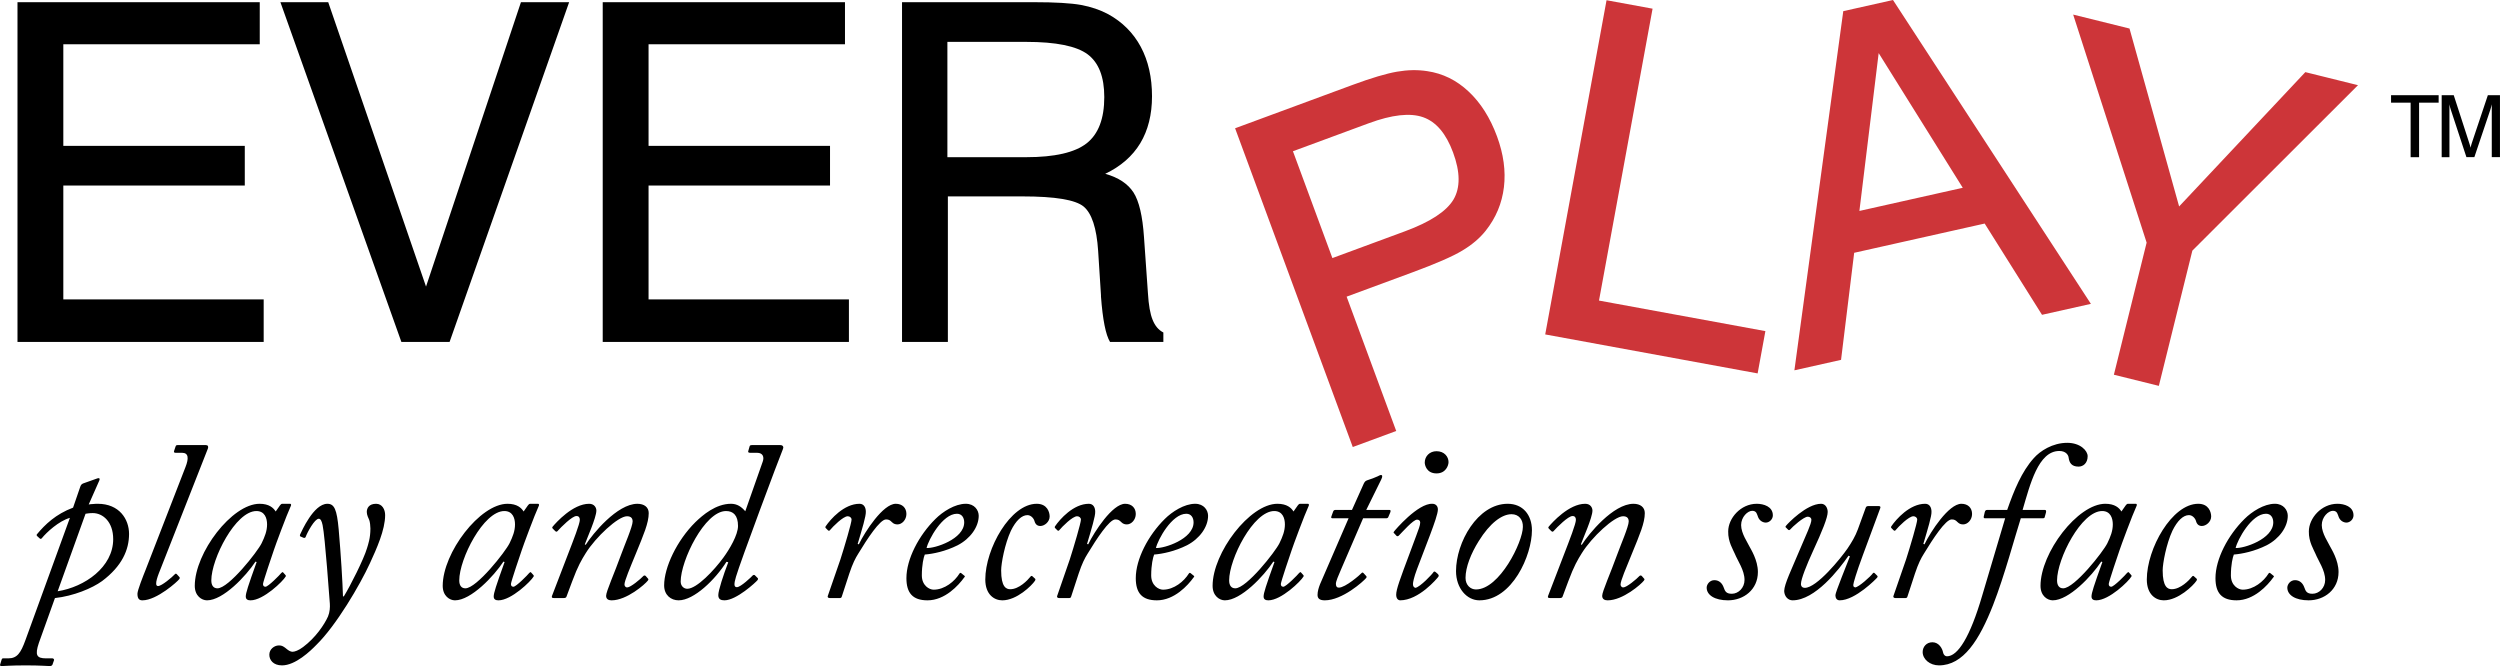 <?xml version="1.0" encoding="UTF-8"?>
<!DOCTYPE svg PUBLIC "-//W3C//DTD SVG 1.1//EN" "http://www.w3.org/Graphics/SVG/1.1/DTD/svg11.dtd">
<!-- Creator: CorelDRAW -->
<svg xmlns="http://www.w3.org/2000/svg" xml:space="preserve" width="29.633mm" height="7.895mm" version="1.1" style="shape-rendering:geometricPrecision; text-rendering:geometricPrecision; image-rendering:optimizeQuality; fill-rule:evenodd; clip-rule:evenodd"
viewBox="0 0 55924.88 14900.25"
 xmlns:xlink="http://www.w3.org/1999/xlink"
 xmlns:xodm="http://www.corel.com/coreldraw/odm/2003">
 <defs>
  <style type="text/css">
   <![CDATA[
    .fil0 {fill:black;fill-rule:nonzero}
    .fil2 {fill:black;fill-rule:nonzero}
    .fil1 {fill:#CD3539;fill-rule:nonzero}
   ]]>
  </style>
 </defs>
 <g id="Layer_x0020_1">
  <path class="fil0" d="M390.47 7649.89l0 -7600.82 5419.56 0 0 940.78 -4394.23 0 0 2272.79 4059.43 0 0 887.94 -4059.43 0 0 2547.76 4482.17 0 0 951.54 -5507.51 0zm8588.03 0l-2706.29 -7600.82 1069.49 0 2188.06 6362.04 2123.32 -6362.04 1078.18 0 -2674.58 7600.82 -1078.18 0zm4503.88 0l0 -7600.82 5419.56 0 0 940.78 -4394.04 0 0 2272.79 4059.43 0 0 887.94 -4059.43 0 0 2547.76 4482.17 0 0 951.54 -5507.69 0zm7710.47 -6712.88l0 2579.47 1763.81 0c637.88,0 1087.05,-103.99 1351.26,-310.26 262.7,-205.9 394.81,-551.26 394.81,-1034.2 0,-451.05 -123.42,-769.8 -371.78,-956.64 -248.55,-184.95 -706.39,-278.37 -1374.28,-278.37l-1763.81 0zm-1014.76 -887.94l2949.55 0c477.47,0 829.82,21.14 1055.15,61.71 225.52,42.09 428.21,110.78 606.18,205.9 320.83,176.27 563.72,421.23 731.3,733.19 167.21,313.66 250.06,681.67 250.06,1104.6 0,408.77 -88.13,759.42 -262.51,1050.06 -176.08,290.63 -437.08,518.04 -784.14,683.74 296.11,82.85 505.78,221.94 632.6,417.46 125.12,195.52 202.69,528.61 234.39,995.51l88.13 1254.44c15.66,267.8 50.96,468.79 105.68,600.89 52.84,132.11 132.11,227.22 239.68,281.76l0 211.56 -1192.92 0c-96.81,-158.53 -163.81,-496.91 -202.69,-1016.65l0 -30.01 -63.41 -991.93c-33.4,-509.17 -142.67,-838.69 -324.04,-990.23 -183.44,-151.54 -637.88,-227.22 -1367.3,-227.22l-1670.2 0 0 3256.04 -1025.52 0 0 -7600.82z"/>
  <path class="fil1" d="M29805.42 5773.42l1624.72 -599.76c565.23,-208.73 925.12,-445.01 1083.46,-708.09 155.89,-264.21 154.38,-614.86 -8.12,-1054.4 -156.83,-424.82 -379.33,-686.39 -670.72,-789.05 -289.31,-101.72 -695.44,-56.99 -1214.24,134.56l-1697.56 626.75 882.47 2389.99zm18488.26 2858.59l-1005.71 -249.3 732.62 -2955.21 -1643.4 -5101.37 1260.29 312.15 1110.07 3980.17 2823.3 -3005.04 1178.2 291.95 -3705.58 3701.43 -749.8 3025.23zm-6698.54 -3913.17l2312.24 -518.23 -1881.19 -3012.78 -431.04 3531.01zm-1454.3 3565.36l1093.46 -8034.7 1112.33 -249.3 4427.07 6797.24 -1093.46 244.96 -1282.75 -2041.61 -2919.36 654.3 -293.65 2395.08 -1043.64 234.02zm-5574.31 -803.02l1372.02 -7476.08 1029.67 188.91 -1198.58 6529.82 3722.37 683.18 -173.63 946.26 -4751.86 -872.09zm-4305.15 2518.89l-2632.5 -7130.52 2626.46 -969.66c426.33,-157.58 758.1,-255.53 996.65,-296.67 238.36,-40.95 462.37,-44.92 673.55,-11.89 349.7,51.14 656.95,202.31 927.01,455.77 269.5,251.57 481.62,586.74 635.43,1003.25 146.26,396.7 198.16,775.65 154.75,1137.43 -43.41,359.71 -178.72,685.63 -409.53,975.7 -133.62,167.59 -306.68,313.85 -522.2,442.56 -214.96,130.03 -587.12,291.77 -1116.11,487.09l-1470.91 543.15 1109.31 3004.85 -971.92 358.95z"/>
  <path class="fil2" d="M53926.3 3515.91l0 -1218.96 -437.84 0 0 -167.77 1064.59 0 0 167.77 -437.65 0 0 1218.96 -189.1 0zm868.31 -1181.6l0 1181.6 -173.63 0 0 -1386.74 269.69 0 344.04 1061.19c10,30.01 17.36,53.22 22.08,70.02 4.53,16.8 8.12,31.33 10.57,43.78 5.28,-23.21 10,-44.16 15.1,-62.09 4.91,-18.31 10.38,-35.67 16.23,-51.71l355.37 -1061.19 270.82 0 0 1386.74 -183.44 0 0 -1181.6c-4.34,20.38 -9.25,40.58 -15.1,60.77 -5.47,20.57 -11.32,40.76 -17.55,60.77l-356.88 1060.06 -177.4 0 -348.76 -1060.06c-6.42,-17.36 -11.89,-36.23 -16.99,-56.24 -5.1,-20.38 -9.62,-41.71 -14.15,-65.3z"/>
  <path class="fil0" d="M1633.96 11356.22c-390.47,147.02 -628.64,380.09 -806.23,593.16 -15.1,15.29 -10,30.38 5.28,45.67l55.67 50.77c10.19,10 30.38,15.29 45.67,-5.1 106.44,-131.73 380.09,-385.37 628.64,-456.33l-993.82 2732.9c-106.25,293.84 -187.4,410.47 -385.18,410.47l-116.63 0c-25.29,0 -30.57,20.38 -35.48,40.58l-30.57 101.34c-4.91,20.38 5.28,30.57 35.48,30.57 55.86,0 192.88,-15.29 542.77,-15.29 324.41,0 476.53,15.29 532.2,15.29 40.58,0 50.58,-15.29 60.96,-30.57l35.29 -101.34c5.1,-15.1 -10.19,-40.58 -35.29,-40.58l-142.11 0c-212.88,0 -253.46,-70.96 -162.11,-344.61l359.89 -1004.01c415.76,-45.67 831.51,-217.98 1054.58,-380.28 446.14,-334.42 603.35,-699.6 603.35,-1054.4 0,-329.7 -217.98,-674.5 -699.79,-674.5 -25.29,0 -65.86,0 -101.34,5.1 -35.48,0 -70.96,5.1 -101.34,10.19l233.26 -527.29c10.19,-15.29 10.19,-30.38 10.19,-40.58 0,-10.19 -5.28,-20.19 -15.29,-20.19 -10.19,0 -25.48,0 -35.48,4.91l-314.41 111.72c-35.48,15.1 -50.58,30.2 -65.86,70.96l-162.3 471.43zm278.93 136.82c35.48,-4.91 86.06,-15.1 162.11,-15.1 223.26,0 456.52,192.69 456.52,583.15 0,623.54 -633.92,1069.68 -1242.36,1165.93l623.73 -1733.99zm1348.62 1242.36c-60.96,152.11 -187.59,471.43 -187.59,547.49 0,116.63 45.48,147.02 111.35,147.02 324.6,0 796.03,-431.04 821.51,-471.62 20.19,-20.19 15.1,-40.39 4.91,-50.58l-55.67 -60.96c-15.29,-15.29 -25.48,-20.19 -45.67,0 -60.77,65.86 -294.03,263.65 -375.18,263.65 -106.44,0 15.29,-278.93 60.96,-395.37l1054.4 -2682.13c15.29,-45.48 0,-76.06 -45.67,-76.06l-628.64 0c-30.38,0 -40.39,5.1 -50.58,35.48l-30.57 91.15c-10,25.48 -4.91,45.86 30.57,45.86l147.02 0c147.02,0 152.11,126.82 76.06,319.32l-887.19 2286.76zm3051.84 -1465.43c-20.19,0 -35.48,15.29 -50.58,35.48l-96.25 137.01c-50.77,-81.15 -147.02,-172.49 -360.08,-172.49 -618.45,0 -1449.96,1095.16 -1449.96,1835.52 0,227.98 157.21,324.41 273.65,324.41 360.08,0 872.09,-542.39 1085.16,-866.99l25.29 10.19c-192.69,537.29 -243.26,694.5 -243.26,770.56 0,66.05 45.67,86.25 106.25,86.25 289.12,0 730.36,-431.04 786.03,-532.39 10.19,-15.1 4.91,-25.29 -10.19,-40.58l-45.48 -50.77c-10.38,-15.1 -25.48,-4.91 -40.76,10.38 -35.48,45.48 -294.03,309.13 -354.8,309.13 -30.57,0 -55.86,-15.29 -55.86,-60.96 0,-45.48 212.88,-674.31 243.45,-760.37 25.29,-81.15 283.84,-780.75 380.28,-988.72 10,-20.38 4.91,-45.67 -15.29,-45.67l-177.59 0zm-1449.96 1891.19c-86.06,0 -136.82,-60.96 -136.82,-177.4 0,-481.62 542.39,-1551.49 1008.91,-1551.49 187.59,0 238.36,162.3 238.36,299.13 0,147.02 -50.77,273.65 -121.73,420.85 -91.15,187.59 -735.27,1008.91 -988.72,1008.91zm1926.67 -1130.64c15.29,5.1 35.48,5.1 45.48,-15.29 40.76,-111.54 203.07,-410.47 294.22,-410.47 40.58,0 65.86,45.48 86.25,141.92 55.67,263.65 152.11,1642.65 162.3,1759.28 4.91,76.06 0,187.59 -40.76,283.84 -81.15,182.5 -278.74,476.71 -557.68,684.5 -101.34,76.24 -187.59,106.44 -238.17,106.44 -40.58,0 -91.15,-30.2 -126.82,-60.77 -55.86,-45.67 -101.53,-86.06 -187.59,-81.15 -91.15,5.1 -202.88,81.15 -202.88,207.78 0,116.63 86.25,238.36 284.03,238.36 299.13,0 633.73,-319.51 770.56,-461.24 441.23,-431.04 973.62,-1338.61 1196.69,-1825.33 147.02,-319.32 339.51,-745.46 339.51,-1074.78 0,-126.82 -65.86,-253.64 -202.69,-253.64 -162.3,0 -207.78,101.53 -207.78,182.68 0,65.86 35.48,136.82 55.67,182.31 15.29,40.76 25.48,131.92 25.48,187.78 0,217.98 -50.77,354.8 -76.24,441.05 -70.96,243.26 -375.18,846.61 -517.1,1074.97l-20.38 4.91c-10,-329.51 -45.67,-922.67 -96.25,-1500.73 -40.58,-446.14 -96.25,-572.96 -253.46,-572.96 -309.32,0 -578.06,623.73 -608.44,684.5 -10,25.29 -5.1,40.58 5.1,45.67l70.96 30.38zm5069.86 -760.55c-20.19,0 -35.48,15.29 -50.58,35.48l-96.25 137.01c-50.77,-81.15 -147.02,-172.49 -360.08,-172.49 -618.45,0 -1449.96,1095.16 -1449.96,1835.52 0,227.98 157.21,324.41 273.65,324.41 360.08,0 872.09,-542.39 1085.16,-866.99l25.29 10.19c-192.69,537.29 -243.45,694.5 -243.45,770.56 0,66.05 45.86,86.25 106.44,86.25 289.12,0 730.17,-431.04 786.03,-532.39 10.19,-15.1 4.91,-25.29 -10.19,-40.58l-45.67 -50.77c-10.19,-15.1 -25.29,-4.91 -40.58,10.38 -35.48,45.48 -294.03,309.13 -354.8,309.13 -30.57,0 -55.86,-15.29 -55.86,-60.96 0,-45.48 212.88,-674.31 243.26,-760.37 25.48,-81.15 284.03,-780.75 380.47,-988.72 10,-20.38 4.91,-45.67 -15.29,-45.67l-177.59 0zm-1449.96 1891.19c-86.25,0 -136.82,-60.96 -136.82,-177.4 0,-481.62 542.39,-1551.49 1008.91,-1551.49 187.59,0 238.36,162.3 238.36,299.13 0,147.02 -50.77,273.65 -121.73,420.85 -91.15,187.59 -735.27,1008.91 -988.72,1008.91zm2190.32 217.98c50.58,0 60.77,-10.19 70.96,-30.38l126.82 -339.7c131.73,-354.8 212.88,-486.72 304.03,-633.73 223.07,-360.08 725.07,-826.42 922.86,-826.42 91.15,0 126.82,45.67 126.82,116.63 0,111.54 -182.5,532.39 -253.64,730.17 -157.21,435.76 -339.7,836.42 -339.7,932.86 0,76.06 55.86,101.34 121.92,101.34 339.51,0 750.17,-359.89 811.13,-441.05 20.19,-25.48 15.29,-35.48 -5.28,-55.67l-35.48 -40.76c-15.1,-20.19 -35.48,-25.29 -55.67,-10 -65.86,70.96 -288.94,258.55 -364.99,258.55 -40.58,0 -60.77,-35.48 -60.77,-66.05 0,-81.15 121.54,-364.99 258.55,-699.6 167.21,-410.66 283.84,-674.5 283.84,-897.38 0,-131.92 -101.34,-207.97 -253.46,-207.97 -451.24,0 -1004.01,674.5 -1156.12,917.76l-20.19 -10.19c40.58,-116.44 258.55,-598.25 258.55,-755.46 0,-65.86 -45.48,-152.11 -162.11,-152.11 -365.18,0 -740.17,420.85 -816.42,512.19 -15.29,20.19 -10,30.38 10.19,50.58l45.67 45.67c20.38,20.19 35.48,20.19 50.77,5.1 86.06,-96.44 329.51,-339.7 425.76,-339.7 55.86,0 76.06,35.48 76.06,86.25 0,86.06 -141.92,451.24 -263.65,765.65l-360.08 937.77c-10,35.48 0,45.67 56.05,45.67l197.59 0zm4334.97 -3249.81c136.82,0 162.11,101.34 126.63,197.78l-390.47 1110.26c-86.06,-101.34 -182.5,-167.4 -319.32,-167.4 -339.7,0 -633.92,253.64 -796.03,410.66 -415.76,410.85 -699.6,1014.01 -699.6,1414.67 0,217.98 151.92,334.61 324.41,334.61 344.8,0 821.32,-466.52 1069.87,-861.9l40.39 10c-111.35,289.12 -223.07,633.92 -223.07,735.27 0,91.34 55.86,116.63 137.01,116.63 268.55,0 704.69,-405.57 740.17,-451.24 15.29,-20.38 15.29,-40.58 0,-50.77l-50.77 -50.77c-15.1,-20.19 -35.48,-20.19 -55.67,-4.91 -25.48,30.38 -268.74,263.65 -354.8,263.65 -70.96,0 -66.05,-76.06 -20.38,-233.26 86.25,-304.22 973.43,-2677.04 1049.49,-2854.44 20.19,-40.58 10,-91.34 -60.96,-91.34l-623.54 0c-45.48,0 -55.67,10.19 -60.77,30.57l-30.38 106.44c-5.1,15.1 0,35.48 40.39,35.48l157.4 0zm-1561.68 3042.03c-70.96,0 -147.02,-55.86 -147.02,-162.3 0,-466.52 537.29,-1576.78 1014.01,-1576.78 162.3,0 268.55,96.25 268.55,334.61 0,197.78 -187.4,517.1 -329.32,709.79 -202.88,278.93 -593.35,694.69 -806.23,694.69zm3391.73 207.78c40.76,0 55.86,0 66.05,-35.48l167.21 -512.19c76.24,-227.98 136.82,-344.61 197.78,-441.05 202.88,-334.61 486.72,-770.56 623.73,-770.56 65.86,0 91.15,20.38 131.73,60.77 40.58,40.76 80.96,50.77 126.63,50.77 96.44,0 197.78,-101.34 197.78,-233.26 0,-136.82 -91.34,-228.17 -238.17,-228.17 -284.03,0 -689.59,623.73 -826.42,907.57l-25.48 -10.19c101.34,-339.51 187.59,-623.54 182.5,-719.98 0,-91.15 -40.39,-177.4 -141.73,-177.4 -344.99,0 -649.21,344.8 -755.46,502 -10.38,15.1 -10.38,30.38 0,40.58l50.58 50.77c10,10.19 30.57,15.1 40.58,0 70.96,-86.25 299.13,-314.41 400.47,-314.41 45.67,0 86.25,30.38 86.25,76.06 0,70.96 -157.21,603.35 -248.55,887.38l-283.84 821.13c-10,25.48 10.19,45.67 45.67,45.67l202.69 0zm1982.54 50.77c390.28,0 694.5,-334.61 821.32,-512.01 20.19,-15.29 20.19,-30.38 -4.91,-45.67l-56.05 -45.67c-20.19,-20.38 -35.48,-10 -45.48,4.91 -106.63,172.49 -329.51,360.08 -578.06,360.08 -96.25,0 -263.46,-91.34 -263.46,-319.32 0,-238.36 40.39,-405.57 65.86,-466.52 187.59,-15.29 461.24,-70.96 735.08,-207.78 283.84,-147.2 471.43,-410.85 471.43,-659.21 0,-121.54 -91.15,-268.74 -288.94,-268.74 -243.26,0 -517.1,177.4 -679.4,339.7 -370.09,365.18 -649.02,897.38 -649.02,1323.52 0,334.42 142.11,496.72 471.62,496.72zm659.02 -1936.87c111.54,0 162.3,91.34 162.3,192.69 0,375.37 -664.12,588.06 -841.52,572.96 40.39,-182.5 354.8,-765.65 679.21,-765.65zm1014.2 1936.87c324.41,0 659.02,-329.7 729.98,-436.14 20.19,-30.38 10,-45.67 -5.1,-55.67l-55.86 -50.58c-15.1,-10.38 -30.38,0 -45.48,20.19 -55.86,70.96 -248.36,273.65 -446.14,273.65 -91.34,0 -202.88,-50.58 -202.88,-420.85 0,-157.02 81.15,-593.16 217.98,-887 111.72,-228.35 243.26,-349.89 370.09,-349.89 81.15,0 141.92,75.87 157.21,131.73 20.19,76.06 65.86,111.54 131.92,111.54 91.34,0 207.78,-91.15 207.78,-212.88 0,-91.34 -50.77,-284.03 -288.94,-284.03 -588.25,0 -1150.83,1003.82 -1150.83,1693.41 0,339.7 202.69,466.52 380.28,466.52zm1475.25 -50.77c40.58,0 55.86,0 65.86,-35.48l167.4 -512.19c76.06,-227.98 136.82,-344.61 197.78,-441.05 202.69,-334.61 486.72,-770.56 623.54,-770.56 66.05,0 91.15,20.38 131.92,60.77 40.39,40.76 80.96,50.77 126.63,50.77 96.44,0 197.78,-101.34 197.78,-233.26 0,-136.82 -91.34,-228.17 -238.36,-228.17 -283.84,0 -689.41,623.73 -826.23,907.57l-25.48 -10.19c101.34,-339.51 187.59,-623.54 182.5,-719.98 0,-91.15 -40.58,-177.4 -141.92,-177.4 -344.8,0 -649.02,344.8 -755.46,502 -10.19,15.1 -10.19,30.38 0,40.58l50.77 50.77c10,10.19 30.38,15.1 40.39,0 70.96,-86.25 299.31,-314.41 400.66,-314.41 45.67,0 86.25,30.38 86.25,76.06 0,70.96 -157.21,603.35 -248.55,887.38l-284.03 821.13c-10,25.48 10.19,45.67 45.67,45.67l202.88 0zm1982.35 50.77c390.47,0 694.69,-334.61 821.51,-512.01 20.19,-15.29 20.19,-30.38 -5.1,-45.67l-55.86 -45.67c-20.19,-20.38 -35.48,-10 -45.48,4.91 -106.63,172.49 -329.7,360.08 -578.06,360.08 -96.25,0 -263.65,-91.34 -263.65,-319.32 0,-238.36 40.58,-405.57 66.05,-466.52 187.4,-15.29 461.24,-70.96 734.89,-207.78 284.03,-147.2 471.62,-410.85 471.62,-659.21 0,-121.54 -91.15,-268.74 -288.94,-268.74 -243.26,0 -517.29,177.4 -679.4,339.7 -370.09,365.18 -649.02,897.38 -649.02,1323.52 0,334.42 142.11,496.72 471.43,496.72zm659.21 -1936.87c111.54,0 162.3,91.34 162.3,192.69 0,375.37 -664.12,588.06 -841.7,572.96 40.58,-182.5 354.99,-765.65 679.4,-765.65zm2545.12 -223.07c-20.19,0 -35.48,15.29 -50.77,35.48l-96.25 137.01c-50.58,-81.15 -147.02,-172.49 -360.08,-172.49 -618.26,0 -1449.96,1095.16 -1449.96,1835.52 0,227.98 157.4,324.41 273.84,324.41 360.08,0 872.09,-542.39 1084.97,-866.99l25.29 10.19c-192.5,537.29 -243.26,694.5 -243.26,770.56 0,66.05 45.67,86.25 106.44,86.25 288.94,0 730.17,-431.04 785.84,-532.39 10.19,-15.1 5.1,-25.29 -10.19,-40.58l-45.48 -50.77c-10.19,-15.1 -25.48,-4.91 -40.58,10.38 -35.48,45.48 -294.03,309.13 -354.99,309.13 -30.38,0 -55.67,-15.29 -55.67,-60.96 0,-45.48 212.88,-674.31 243.26,-760.37 25.48,-81.15 283.84,-780.75 380.28,-988.72 10,-20.38 5.1,-45.67 -15.29,-45.67l-177.4 0zm-1449.96 1891.19c-86.25,0 -137.01,-60.96 -137.01,-177.4 0,-481.62 542.58,-1551.49 1008.91,-1551.49 187.59,0 238.36,162.3 238.36,299.13 0,147.02 -50.77,273.65 -121.73,420.85 -91.15,187.59 -735.08,1008.91 -988.53,1008.91zm1896.1 -91.15c-30.38,75.87 -55.67,162.11 -55.67,238.17 0,70.96 35.48,121.73 162.11,121.73 390.47,0 861.9,-420.85 927.76,-502 10.38,-20.19 10.38,-30.38 -4.91,-45.48l-55.67 -60.96c-15.29,-15.29 -30.57,-20.19 -45.67,0 -30.57,35.48 -359.89,324.41 -507.1,324.41 -45.67,0 -65.86,-30.38 -65.86,-86.06 0,-55.86 55.67,-182.68 116.63,-324.41l491.81 -1140.83 517.1 0c20.19,0 40.58,-10.19 45.67,-25.29l45.48 -106.63c15.29,-40.58 5.28,-55.67 -20.19,-55.67l-517.29 0 334.79 -679.4c35.48,-71.15 25.29,-101.34 -5.1,-101.34 -20.19,0 -45.67,15.1 -76.06,30.2 -40.58,20.38 -172.49,71.15 -228.17,86.25 -40.58,15.29 -55.67,25.48 -81.15,76.06l-263.65 588.25 -364.99 0c-30.38,0 -45.67,10.19 -55.86,35.48l-40.39 111.54c-10.38,30.38 0,40.58 30.38,40.58l354.8 0 -638.83 1475.44zm1789.85 359.89c420.85,0 826.42,-486.72 856.99,-527.29 14.91,-25.48 10,-35.48 -10.19,-60.96l-40.58 -35.48c-25.48,-25.29 -45.67,-25.29 -55.86,-10.19 -25.29,45.67 -299.13,334.79 -405.57,354.99 -40.58,-10 -55.67,-40.58 -55.67,-86.25 0,-35.48 20.19,-146.83 91.15,-334.61l294.03 -770.56c91.34,-243.45 172.49,-471.43 172.49,-562.77 0,-86.25 -60.96,-126.82 -121.73,-126.82 -324.6,-15.1 -841.7,593.35 -861.9,623.73 -15.29,20.19 -5.1,30.38 15.1,45.67l40.58 45.48c15.29,15.29 35.48,15.29 55.86,-5.1 81.15,-81.15 319.32,-354.8 405.57,-354.8 40.58,0 70.96,20.19 70.96,65.86 0,60.77 -40.58,162.11 -91.34,299.31l-147.02 395.37c-212.88,567.87 -298.94,801.13 -298.94,917.57 0,81.15 35.48,121.73 86.06,126.82zm816.23 -2839.34c207.78,0 268.74,-177.4 268.74,-253.46 0,-116.63 -91.15,-243.26 -268.74,-243.26 -157.02,0 -263.46,116.63 -263.46,253.46 0,55.67 40.39,243.26 263.46,243.26zm958.34 2839.34c735.08,0 1176.12,-1008.91 1176.12,-1566.59 0,-344.8 -202.88,-593.35 -542.58,-593.35 -674.31,0 -1155.74,866.99 -1155.74,1505.82 0,385.37 243.26,654.11 522.2,654.11zm-76.24 -243.26c-121.54,0 -233.26,-96.44 -233.26,-258.74 0,-238.17 121.92,-547.49 294.22,-821.32 253.46,-410.66 522.2,-603.35 735.08,-603.35 167.21,0 258.74,126.82 253.46,283.84 0,334.61 -522.2,1399.57 -1049.49,1399.57zm1865.72 192.5c50.77,0 60.96,-10.19 71.15,-30.38l126.63 -339.7c131.92,-354.8 213.07,-486.72 304.22,-633.73 223.07,-360.08 724.89,-826.42 922.67,-826.42 91.34,0 126.82,45.67 126.82,116.63 0,111.54 -182.5,532.39 -253.64,730.17 -157.02,435.76 -339.7,836.42 -339.7,932.86 0,76.06 56.05,101.34 121.92,101.34 339.7,0 750.17,-359.89 811.13,-441.05 20.19,-25.48 15.29,-35.48 -5.1,-55.67l-35.48 -40.76c-15.29,-20.19 -35.48,-25.29 -55.86,-10 -65.86,70.96 -288.94,258.55 -364.99,258.55 -40.58,0 -60.77,-35.48 -60.77,-66.05 0,-81.15 121.73,-364.99 258.55,-699.6 167.21,-410.66 283.84,-674.5 283.84,-897.38 0,-131.92 -101.34,-207.97 -253.46,-207.97 -451.24,0 -1003.82,674.5 -1155.93,917.76l-20.38 -10.19c40.58,-116.44 258.55,-598.25 258.55,-755.46 0,-65.86 -45.48,-152.11 -162.11,-152.11 -364.99,0 -740.17,420.85 -816.42,512.19 -15.1,20.19 -10,30.38 10.19,50.58l45.86 45.67c20.19,20.19 35.48,20.19 50.58,5.1 86.25,-96.44 329.51,-339.7 425.95,-339.7 55.67,0 75.87,35.48 75.87,86.25 0,86.06 -141.92,451.24 -263.46,765.65l-360.08 937.77c-10,35.48 0,45.67 55.86,45.67l197.59 0zm3772.01 50.77c349.89,0 669.4,-238.36 669.4,-633.92 0,-268.74 -162.3,-516.91 -192.88,-577.87 -30.38,-70.96 -182.5,-284.03 -182.5,-471.43 0,-182.68 147.2,-319.51 248.55,-319.51 101.34,0 106.44,81.15 131.73,142.11 35.48,86.06 111.72,121.54 172.49,121.54 76.06,0 157.21,-70.96 157.21,-162.3 0,-197.78 -207.97,-258.55 -360.08,-258.55 -359.89,0 -638.83,324.6 -638.83,618.63 -5.1,233.07 111.54,410.66 147.02,496.91 66.05,162.3 218.16,370.09 218.16,588.06 0,177.4 -137.01,309.32 -284.03,309.32 -126.82,0 -152.11,-55.86 -182.5,-141.92 -30.57,-86.25 -96.44,-162.3 -207.78,-162.3 -106.44,0 -172.49,96.25 -172.49,167.21 0,167.4 182.5,284.03 476.53,284.03zm3153.56 -2109.17c-35.48,0 -60.96,5.1 -71.15,35.48l-177.21 486.72c-55.86,152.11 -137.01,288.94 -233.26,430.85 -147.2,213.07 -684.5,877.18 -953.24,877.18 -50.77,0 -86.25,-30.38 -86.25,-86.25 0,-111.35 131.92,-435.95 268.74,-735.08 207.97,-451.24 329.7,-750.36 329.7,-877 0,-81.15 -45.67,-182.68 -147.2,-182.68 -324.41,0 -745.27,441.23 -780.75,486.91 -20.19,20.19 -20.19,35.48 -5.1,45.48l45.67 45.67c15.29,15.29 30.38,15.29 45.67,0 50.77,-60.96 304.22,-288.94 395.37,-288.94 45.67,0 81.15,25.29 81.15,70.96 0,91.34 -116.63,329.51 -248.55,643.73 -197.59,471.62 -354.8,786.03 -359.89,948.33 5.1,121.54 86.25,207.78 187.59,207.78 502,0 1039.49,-689.59 1252.37,-998.72l30.38 15.1c-65.86,172.49 -324.41,806.04 -324.41,866.99 0,60.96 25.48,116.63 96.25,116.63 349.89,0 821.51,-486.72 836.61,-507.1 15.1,-20.19 15.1,-30.38 0,-45.67l-50.77 -50.58c-15.1,-20.38 -35.48,-15.29 -45.48,0 -40.76,60.96 -319.51,314.41 -395.56,314.41 -35.48,-15.29 -40.58,-15.29 -40.58,-60.96 0,-30.38 66.05,-263.46 213.07,-659.02l390.28 -1054.58c10.19,-30.38 0,-45.67 -45.67,-45.67l-207.78 0zm796.03 2058.4c40.58,0 55.86,0 65.86,-35.48l167.4 -512.19c76.06,-227.98 136.82,-344.61 197.78,-441.05 202.69,-334.61 486.72,-770.56 623.54,-770.56 65.86,0 91.15,20.38 131.92,60.77 40.39,40.76 80.96,50.77 126.63,50.77 96.25,0 197.78,-101.34 197.78,-233.26 0,-136.82 -91.34,-228.17 -238.36,-228.17 -283.84,0 -689.41,623.73 -826.42,907.57l-25.29 -10.19c101.34,-339.51 187.4,-623.54 182.5,-719.98 0,-91.15 -40.58,-177.4 -141.92,-177.4 -344.8,0 -649.02,344.8 -755.46,502 -10.19,15.1 -10.19,30.38 0,40.58l50.77 50.77c10,10.19 30.38,15.1 40.39,0 70.96,-86.25 299.13,-314.41 400.66,-314.41 45.67,0 86.06,30.38 86.06,76.06 0,70.96 -157.02,603.35 -248.36,887.38l-284.03 821.13c-10,25.48 10.19,45.67 45.67,45.67l202.88 0zm2251.09 -1784.57l-512.01 1723.8c-273.65,937.95 -547.67,1363.71 -790.94,1363.71 -40.58,0 -76.06,-35.48 -86.06,-86.06 -15.29,-86.25 -91.53,-228.17 -238.36,-228.17 -131.92,0 -217.98,101.53 -217.98,218.16 0,162.11 162.11,298.94 364.8,298.94 542.77,0 902.66,-562.77 1211.79,-1353.71 253.46,-648.83 486.72,-1526.2 618.63,-1936.68l481.81 0c40.39,0 50.58,-5.1 55.67,-35.48l25.29 -91.34c10.19,-45.67 0,-60.77 -30.38,-60.77l-491.81 0c167.21,-567.87 349.7,-1318.23 821.32,-1318.23 152.11,0 202.69,96.25 207.97,146.83 15.1,111.72 60.77,202.88 223.07,202.88 101.34,0 202.69,-76.06 202.69,-233.07 0,-121.92 -162.3,-299.13 -456.14,-299.13 -329.7,0 -608.44,182.5 -750.55,344.61 -268.74,299.13 -441.05,719.98 -593.16,1156.12l-441.05 0c-40.58,0 -50.77,15.1 -60.96,50.58l-20.19 86.25c-10.19,35.48 0,50.77 25.29,50.77l451.24 0zm2748 -324.6c-20.38,0 -35.48,15.29 -50.77,35.48l-96.25 137.01c-50.58,-81.15 -147.02,-172.49 -360.08,-172.49 -618.45,0 -1449.96,1095.16 -1449.96,1835.52 0,227.98 157.21,324.41 273.84,324.41 360.08,0 871.9,-542.39 1084.97,-866.99l25.29 10.19c-192.5,537.29 -243.26,694.5 -243.26,770.56 0,66.05 45.67,86.25 106.44,86.25 288.94,0 730.17,-431.04 785.84,-532.39 10.19,-15.1 5.1,-25.29 -10.19,-40.58l-45.48 -50.77c-10.19,-15.1 -25.48,-4.91 -40.76,10.38 -35.29,45.48 -293.84,309.13 -354.8,309.13 -30.38,0 -55.67,-15.29 -55.67,-60.96 0,-45.48 212.69,-674.31 243.26,-760.37 25.48,-81.15 283.84,-780.75 380.28,-988.72 10,-20.38 5.1,-45.67 -15.29,-45.67l-177.4 0zm-1450.15 1891.19c-86.06,0 -136.82,-60.96 -136.82,-177.4 0,-481.62 542.58,-1551.49 1008.91,-1551.49 187.59,0 238.36,162.3 238.36,299.13 0,147.02 -50.77,273.65 -121.73,420.85 -91.15,187.59 -735.08,1008.91 -988.72,1008.91zm2251.28 268.74c324.41,0 659.02,-329.7 729.98,-436.14 20.19,-30.38 10,-45.67 -5.1,-55.67l-55.86 -50.58c-15.1,-10.38 -30.38,0 -45.48,20.19 -55.86,70.96 -248.36,273.65 -446.14,273.65 -91.34,0 -202.88,-50.58 -202.88,-420.85 0,-157.02 81.15,-593.16 217.98,-887 111.72,-228.35 243.26,-349.89 370.09,-349.89 81.15,0 141.92,75.87 157.21,131.73 20.19,76.06 65.86,111.54 131.92,111.54 91.34,0 207.78,-91.15 207.78,-212.88 0,-91.34 -50.77,-284.03 -288.94,-284.03 -588.25,0 -1150.83,1003.82 -1150.83,1693.41 0,339.7 202.69,466.52 380.28,466.52zm1627.36 0c390.28,0 694.5,-334.61 821.32,-512.01 20.19,-15.29 20.19,-30.38 -4.91,-45.67l-56.05 -45.67c-20.19,-20.38 -35.48,-10 -45.48,4.91 -106.44,172.49 -329.51,360.08 -578.06,360.08 -96.25,0 -263.46,-91.34 -263.46,-319.32 0,-238.36 40.39,-405.57 65.86,-466.52 187.59,-15.29 461.24,-70.96 735.08,-207.78 283.84,-147.2 471.43,-410.85 471.43,-659.21 0,-121.54 -91.15,-268.74 -288.94,-268.74 -243.26,0 -517.1,177.4 -679.21,339.7 -370.27,365.18 -649.21,897.38 -649.21,1323.52 0,334.42 142.11,496.72 471.62,496.72zm659.02 -1936.87c111.72,0 162.3,91.34 162.3,192.69 0,375.37 -664.12,588.06 -841.52,572.96 40.39,-182.5 354.8,-765.65 679.21,-765.65zm953.24 1936.87c349.89,0 669.4,-238.36 669.4,-633.92 0,-268.74 -162.3,-516.91 -192.88,-577.87 -30.38,-70.96 -182.5,-284.03 -182.5,-471.43 0,-182.68 147.02,-319.51 248.36,-319.51 101.53,0 106.44,81.15 131.92,142.11 35.48,86.06 111.72,121.54 172.3,121.54 76.24,0 157.4,-70.96 157.4,-162.3 0,-197.78 -207.97,-258.55 -360.08,-258.55 -359.89,0 -638.83,324.6 -638.83,618.63 -5.1,233.07 111.54,410.66 147.02,496.91 65.86,162.3 217.98,370.09 217.98,588.06 0,177.4 -136.82,309.32 -283.84,309.32 -126.82,0 -152.11,-55.86 -182.68,-141.92 -30.38,-86.25 -96.25,-162.3 -207.78,-162.3 -106.44,0 -172.3,96.25 -172.3,167.21 0,167.4 182.31,284.03 476.53,284.03z"/>
 </g>
</svg>
